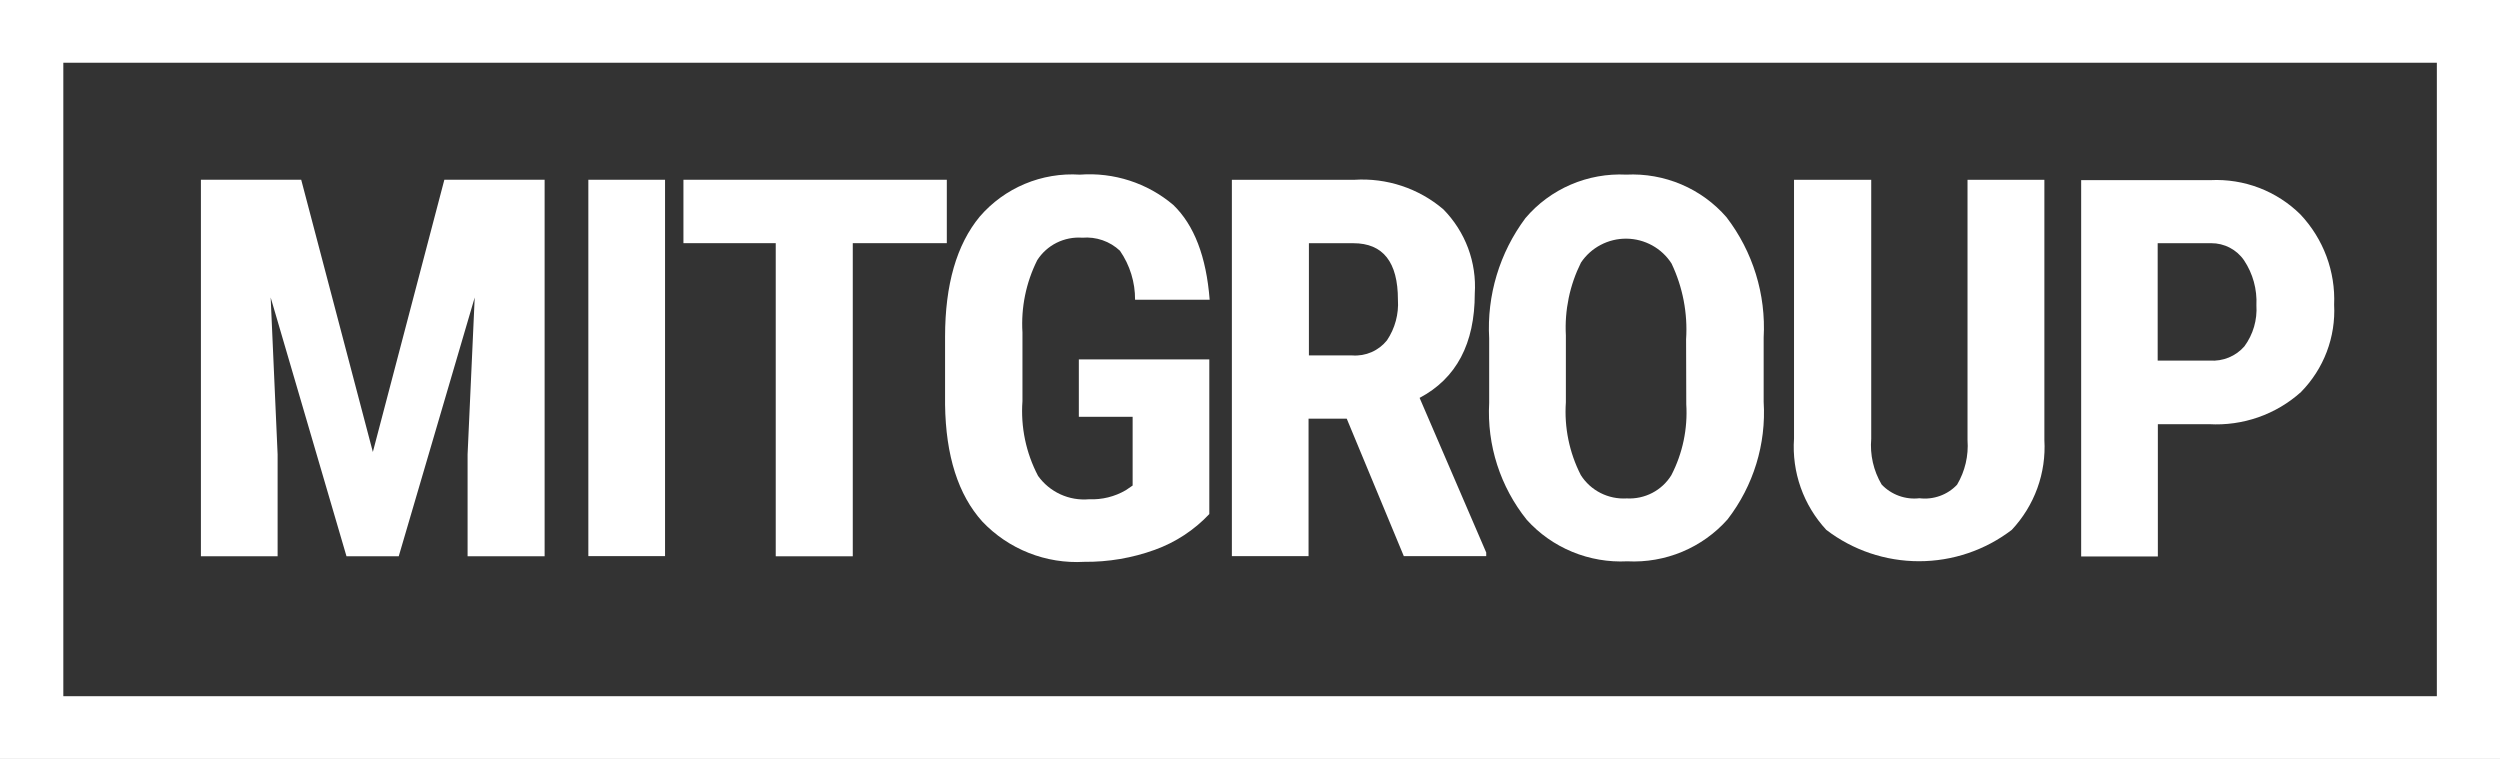 <svg width="112" height="34" viewBox="0 0 112 34" fill="none" xmlns="http://www.w3.org/2000/svg">
<rect x="0" y="0" width="112" height="34" fill="#333333" stroke="none"/>
<path d="M16.704 20.248L13.494 8.053H9.001V24.922H12.437V20.356L12.126 13.327L15.523 24.922H17.863L21.267 13.327L20.948 20.356V24.922H24.399V8.053H19.907L16.704 20.248Z" fill="white"/>
<path d="M29.794 8.053H26.358V24.914H29.794V8.053Z" fill="white"/>
<path d="M30.618 8.053V10.894H34.753V24.922H38.204V10.894H42.417V8.053H30.618Z" fill="white"/>
<path d="M46.467 11.658C46.68 11.324 46.98 11.054 47.336 10.876C47.692 10.699 48.09 10.62 48.488 10.649C48.795 10.623 49.104 10.662 49.394 10.762C49.685 10.863 49.951 11.024 50.174 11.234C50.62 11.881 50.856 12.646 50.851 13.429H54.193C54.043 11.499 53.499 10.082 52.561 9.179C51.402 8.198 49.899 7.711 48.379 7.824C47.535 7.77 46.691 7.912 45.912 8.238C45.134 8.564 44.443 9.066 43.894 9.702C42.857 10.955 42.339 12.751 42.339 15.092V18.125C42.37 20.42 42.927 22.167 44.01 23.368C44.592 23.981 45.301 24.46 46.09 24.771C46.878 25.083 47.726 25.219 48.573 25.17C49.652 25.181 50.724 24.999 51.737 24.631C52.666 24.295 53.503 23.747 54.177 23.03V16.1H48.332V18.672H50.742V21.752L50.439 21.959C49.941 22.251 49.368 22.392 48.791 22.367C48.351 22.406 47.908 22.33 47.507 22.146C47.106 21.962 46.761 21.678 46.505 21.32C45.964 20.29 45.722 19.13 45.806 17.971V14.892C45.738 13.775 45.966 12.66 46.467 11.658Z" fill="white"/>
<path d="M66.07 13.152C66.115 12.46 66.013 11.767 65.771 11.117C65.528 10.468 65.151 9.875 64.663 9.379C63.558 8.436 62.123 7.96 60.668 8.055H55.188V24.916H58.623V18.757H60.334L62.891 24.916H66.583V24.754L63.598 17.825C65.246 16.953 66.07 15.395 66.07 13.152ZM62.137 15.246C61.953 15.476 61.716 15.658 61.445 15.776C61.174 15.894 60.878 15.945 60.582 15.923H58.639V10.896H60.629C61.961 10.896 62.627 11.74 62.627 13.429C62.669 14.071 62.496 14.71 62.137 15.246Z" fill="white"/>
<path d="M72.856 7.823C72.002 7.781 71.15 7.934 70.367 8.272C69.583 8.61 68.889 9.123 68.34 9.771C67.181 11.325 66.606 13.232 66.715 15.161V18.048C66.611 19.941 67.211 21.807 68.402 23.291C68.965 23.913 69.661 24.403 70.44 24.724C71.219 25.045 72.06 25.189 72.902 25.147C73.746 25.19 74.588 25.043 75.366 24.718C76.144 24.392 76.838 23.897 77.395 23.268C78.556 21.763 79.13 19.893 79.012 18.002V15.122C79.12 13.187 78.53 11.277 77.348 9.733C76.796 9.096 76.104 8.593 75.325 8.262C74.547 7.932 73.702 7.781 72.856 7.823ZM75.545 18.11C75.613 19.21 75.383 20.308 74.876 21.289C74.669 21.625 74.374 21.899 74.022 22.082C73.671 22.265 73.276 22.35 72.879 22.329C72.472 22.354 72.066 22.27 71.704 22.086C71.341 21.902 71.035 21.624 70.819 21.282C70.305 20.275 70.074 19.15 70.151 18.025V15.022C70.091 13.897 70.323 12.776 70.827 11.765C71.049 11.432 71.353 11.159 71.709 10.972C72.065 10.784 72.463 10.688 72.866 10.692C73.269 10.696 73.665 10.8 74.018 10.994C74.37 11.188 74.668 11.466 74.884 11.804C75.388 12.863 75.613 14.031 75.537 15.199L75.545 18.11Z" fill="white"/>
<path d="M88.145 19.719C88.196 20.415 88.034 21.11 87.678 21.713C87.466 21.939 87.202 22.112 86.909 22.217C86.616 22.323 86.301 22.359 85.992 22.321C85.68 22.357 85.365 22.32 85.071 22.213C84.776 22.106 84.511 21.932 84.297 21.706C83.932 21.087 83.769 20.372 83.831 19.657V8.055H80.372V19.65C80.321 20.393 80.423 21.138 80.671 21.841C80.92 22.544 81.31 23.189 81.818 23.738C83.007 24.649 84.469 25.143 85.972 25.143C87.476 25.143 88.937 24.649 90.127 23.738C90.632 23.199 91.022 22.564 91.273 21.872C91.524 21.18 91.631 20.445 91.588 19.711V8.055H88.145V19.719Z" fill="white"/>
<path d="M103.061 9.61C102.536 9.089 101.906 8.683 101.212 8.417C100.519 8.152 99.777 8.034 99.035 8.07H93.236V24.931H96.672V19.003H98.965C99.713 19.046 100.464 18.941 101.171 18.694C101.878 18.447 102.529 18.062 103.084 17.563C103.59 17.047 103.984 16.434 104.239 15.761C104.494 15.088 104.607 14.37 104.569 13.652C104.601 12.913 104.484 12.175 104.225 11.481C103.966 10.787 103.57 10.151 103.061 9.61ZM100.55 15.515C100.36 15.734 100.12 15.906 99.85 16.017C99.58 16.128 99.287 16.175 98.996 16.154H96.664V10.895H99.058C99.349 10.893 99.636 10.962 99.894 11.097C100.152 11.231 100.372 11.426 100.535 11.665C100.93 12.26 101.123 12.964 101.087 13.675C101.13 14.331 100.941 14.982 100.55 15.515Z" fill="white"/>
<path d="M109.171 0H0V34H112V0H109.171ZM109.171 31.19H2.837V2.81H109.171V31.19Z" fill="white"/>
</svg>
